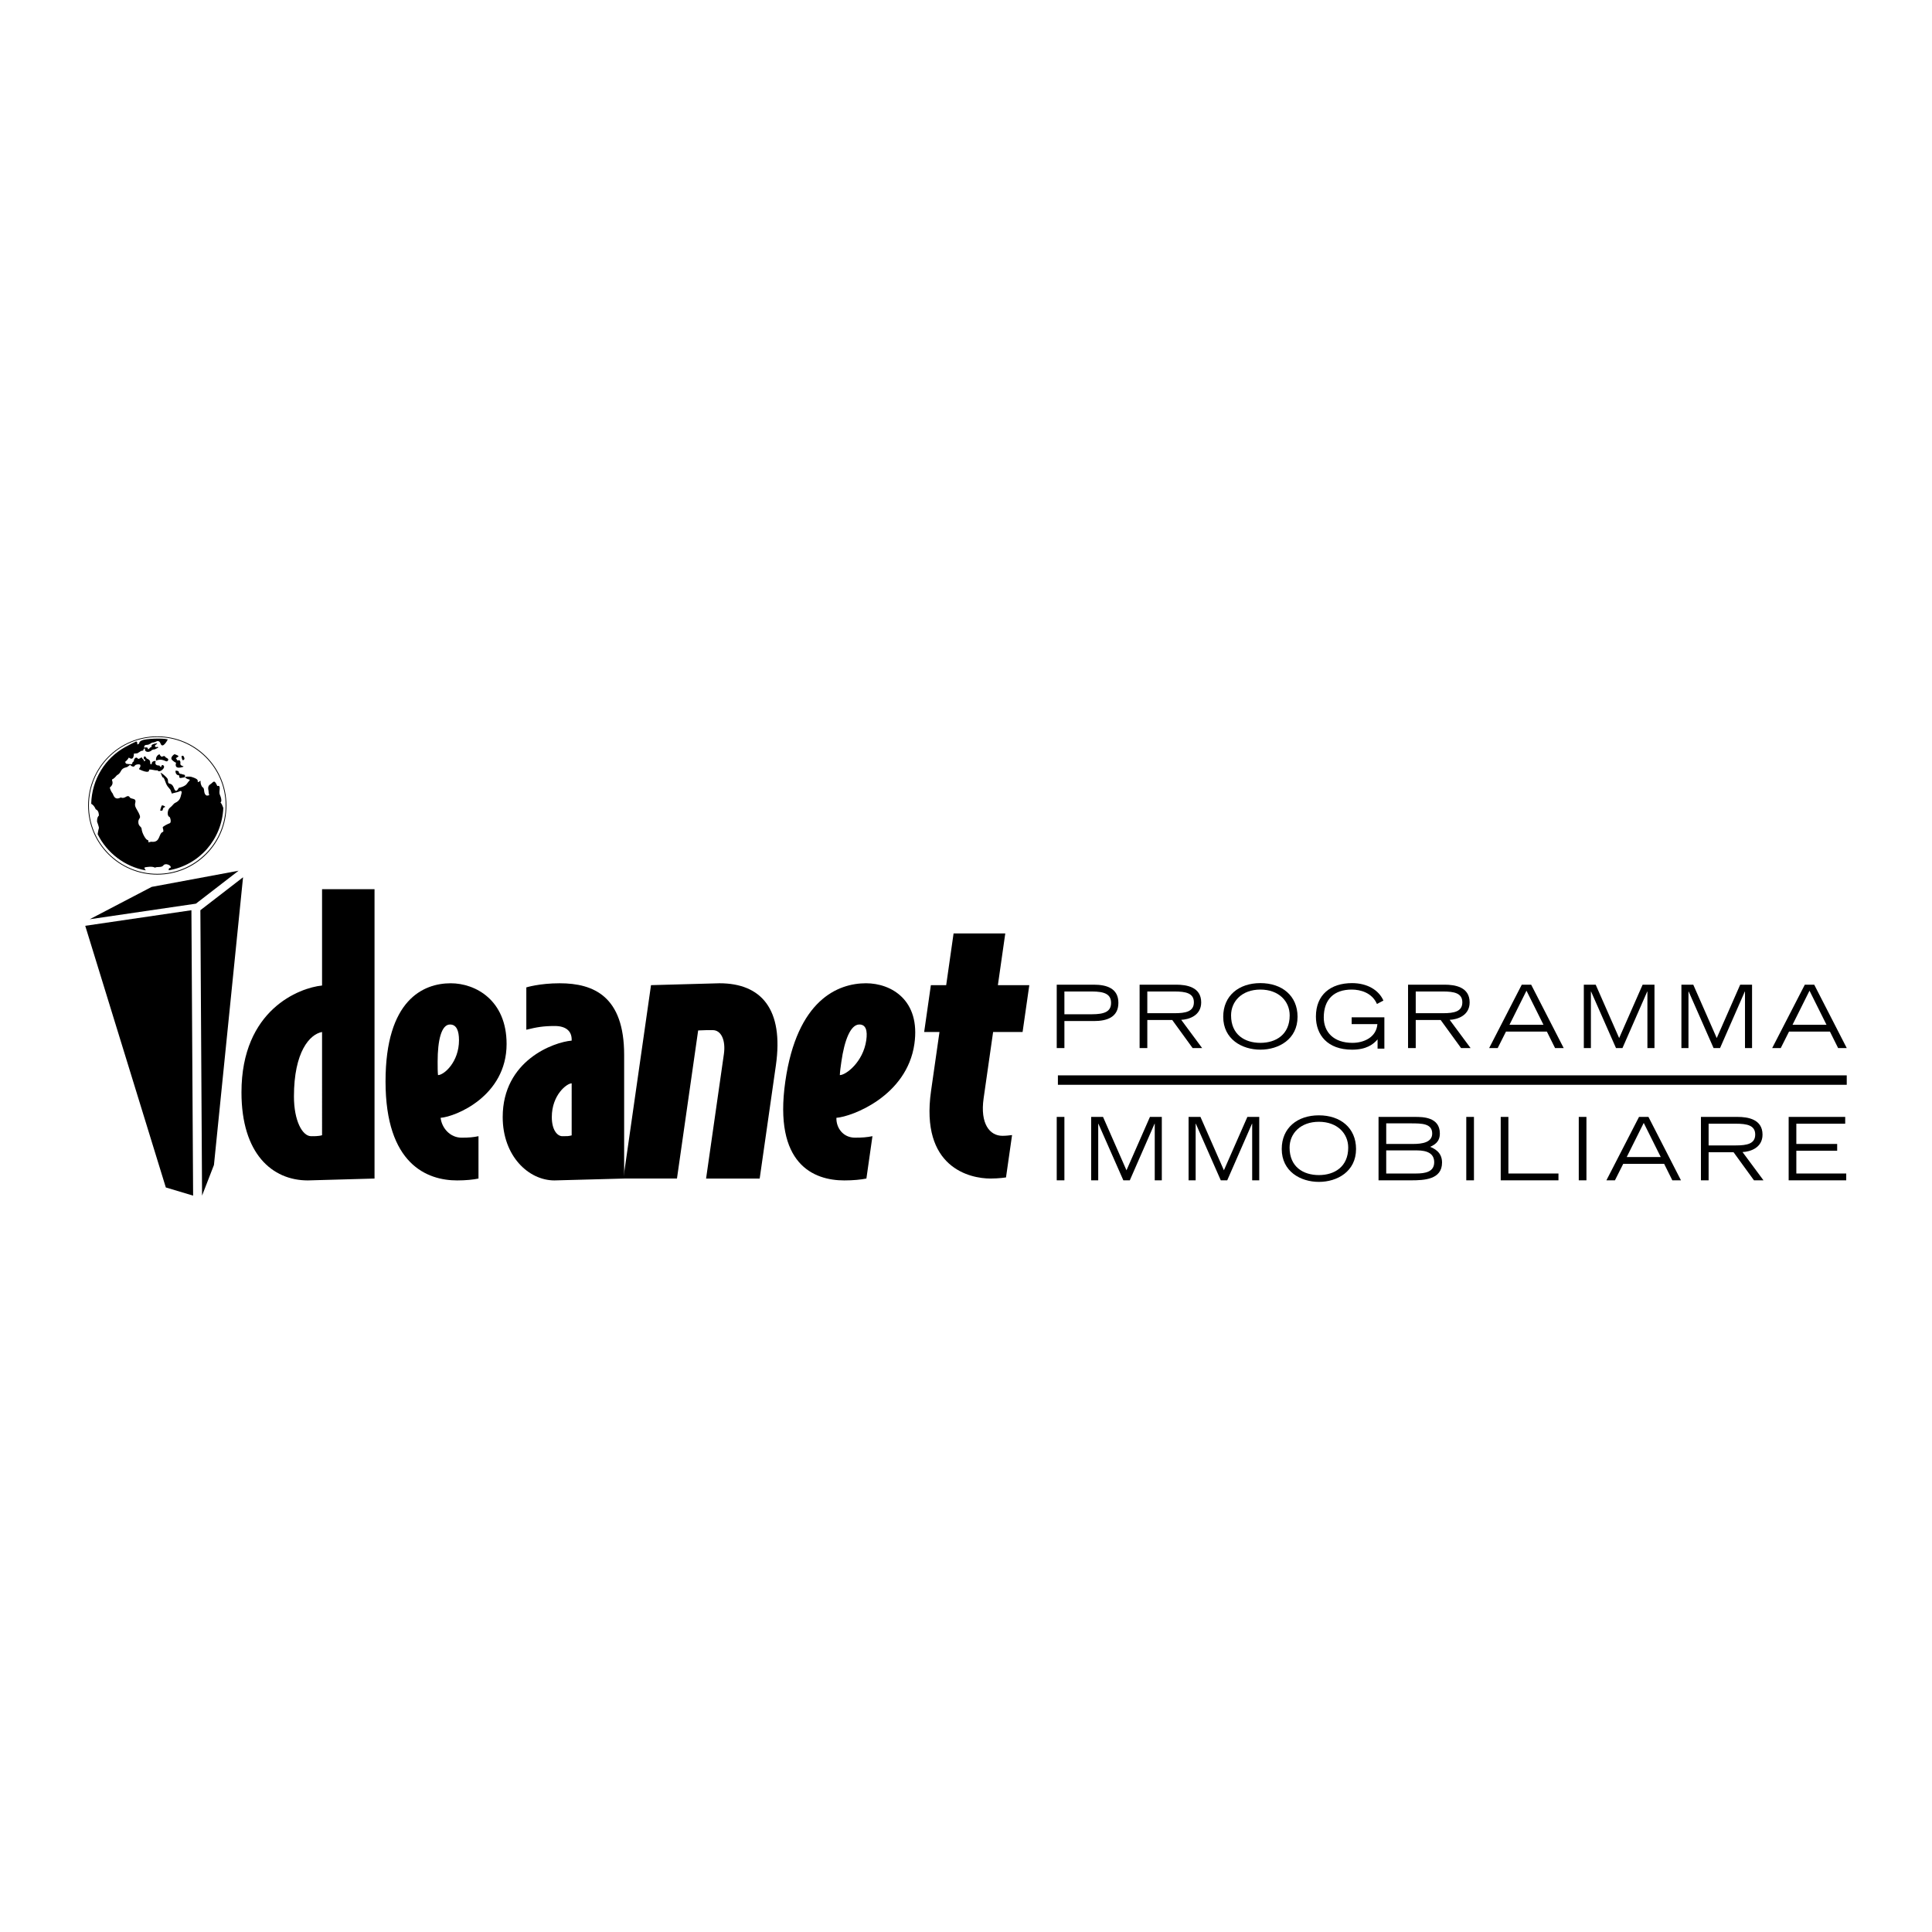 <?xml version="1.0" encoding="utf-8"?>
<!-- Generator: Adobe Illustrator 13.0.0, SVG Export Plug-In . SVG Version: 6.00 Build 14948)  -->
<!DOCTYPE svg PUBLIC "-//W3C//DTD SVG 1.0//EN" "http://www.w3.org/TR/2001/REC-SVG-20010904/DTD/svg10.dtd">
<svg version="1.0" id="Layer_1" xmlns="http://www.w3.org/2000/svg" xmlns:xlink="http://www.w3.org/1999/xlink" x="0px" y="0px"
	 width="192.756px" height="192.756px" viewBox="0 0 192.756 192.756" enable-background="new 0 0 192.756 192.756"
	 xml:space="preserve">
<g>
	<polygon fill-rule="evenodd" clip-rule="evenodd" fill="#FFFFFF" points="0,0 192.756,0 192.756,192.756 0,192.756 0,0 	"/>
	<polygon fill-rule="evenodd" clip-rule="evenodd" points="105.43,117.761 106.195,117.761 106.195,111.434 105.43,111.434 
		105.43,117.761 105.43,117.761 	"/>
	<polygon fill-rule="evenodd" clip-rule="evenodd" points="108.865,117.761 109.57,117.761 109.57,112.112 109.586,112.112 
		112.076,117.761 112.721,117.761 115.191,112.112 115.209,112.112 115.209,117.761 115.914,117.761 115.914,111.434 
		114.73,111.434 112.389,116.76 110.049,111.434 108.865,111.434 108.865,117.761 108.865,117.761 	"/>
	<polygon fill-rule="evenodd" clip-rule="evenodd" points="118.586,117.761 119.291,117.761 119.291,112.112 119.309,112.112 
		121.797,117.761 122.441,117.761 124.912,112.112 124.93,112.112 124.93,117.761 125.635,117.761 125.635,111.434 124.451,111.434 
		122.109,116.76 119.77,111.434 118.586,111.434 118.586,117.761 118.586,117.761 	"/>
	<path fill-rule="evenodd" clip-rule="evenodd" d="M127.879,114.636c0,2.246,1.881,3.281,3.707,3.281
		c1.828,0,3.707-1.035,3.707-3.281c0-2.105-1.557-3.359-3.707-3.359C129.438,111.276,127.879,112.53,127.879,114.636
		L127.879,114.636L127.879,114.636L127.879,114.636z M128.662,114.497c0-1.41,1.088-2.576,2.924-2.576
		c1.838,0,2.926,1.166,2.926,2.576c0,1.924-1.385,2.741-2.926,2.741C130.029,117.238,128.662,116.421,128.662,114.497
		L128.662,114.497L128.662,114.497z"/>
	<path fill-rule="evenodd" clip-rule="evenodd" d="M137.537,117.761h3.238c1.314,0,3.098-0.069,3.098-1.775
		c0-1.054-0.801-1.401-1.184-1.566c0.4-0.192,0.965-0.462,0.965-1.332c0-1.653-1.73-1.653-2.453-1.653h-3.664V117.761
		L137.537,117.761L137.537,117.761L137.537,117.761z M138.303,114.775h3.055c1.037,0,1.732,0.305,1.732,1.184
		c0,0.966-0.896,1.122-1.818,1.122h-2.969V114.775L138.303,114.775L138.303,114.775L138.303,114.775z M138.303,112.078h2.43
		c1.131,0,2.158,0.008,2.158,1.018c0,0.888-1.01,1.036-1.898,1.036h-2.689V112.078L138.303,112.078L138.303,112.078z"/>
	<polygon fill-rule="evenodd" clip-rule="evenodd" points="146.291,117.761 147.057,117.761 147.057,111.434 146.291,111.434 
		146.291,117.761 146.291,117.761 	"/>
	<polygon fill-rule="evenodd" clip-rule="evenodd" points="149.727,117.761 155.488,117.761 155.488,117.081 150.492,117.081 
		150.492,111.434 149.727,111.434 149.727,117.761 149.727,117.761 	"/>
	<polygon fill-rule="evenodd" clip-rule="evenodd" points="157.514,117.761 158.279,117.761 158.279,111.434 157.514,111.434 
		157.514,117.761 157.514,117.761 	"/>
	<path fill-rule="evenodd" clip-rule="evenodd" d="M162.299,115.437l1.697-3.402l1.697,3.402H162.299L162.299,115.437
		L162.299,115.437L162.299,115.437z M160.271,117.761h0.852l0.828-1.646h4.08l0.818,1.646h0.861l-3.244-6.327h-0.941
		L160.271,117.761L160.271,117.761L160.271,117.761z"/>
	<path fill-rule="evenodd" clip-rule="evenodd" d="M170.469,112.112h2.715c1.105,0,1.934,0.157,1.934,1.079
		c0,0.932-0.828,1.088-1.934,1.088h-2.715V112.112L170.469,112.112L170.469,112.112L170.469,112.112z M169.703,117.761h0.766v-2.803
		h2.488l2.037,2.803h0.949l-2.09-2.82c0.766-0.034,1.994-0.418,1.994-1.74c0-1.549-1.48-1.767-2.49-1.767h-3.654V117.761
		L169.703,117.761L169.703,117.761z"/>
	<polygon fill-rule="evenodd" clip-rule="evenodd" points="178.455,117.761 184.199,117.761 184.199,117.081 179.221,117.081 
		179.221,114.81 183.295,114.81 183.295,114.132 179.221,114.132 179.221,112.112 184.096,112.112 184.096,111.434 178.455,111.434 
		178.455,117.761 178.455,117.761 	"/>
	<path fill-rule="evenodd" clip-rule="evenodd" d="M105.43,104.568h0.766v-2.698h2.941c1.279,0,2.445-0.365,2.445-1.818
		c0-1.444-1.166-1.81-2.445-1.81h-3.707V104.568L105.43,104.568L105.43,104.568L105.43,104.568z M106.195,98.921h2.74
		c1.27,0,1.916,0.27,1.916,1.14c0,0.861-0.646,1.132-1.916,1.132h-2.74V98.921L106.195,98.921L106.195,98.921z"/>
	<path fill-rule="evenodd" clip-rule="evenodd" d="M114.467,98.921h2.713c1.107,0,1.934,0.156,1.934,1.079
		c0,0.931-0.826,1.088-1.934,1.088h-2.713V98.921L114.467,98.921L114.467,98.921L114.467,98.921z M113.699,104.568h0.768v-2.802
		h2.488l2.035,2.802h0.949l-2.088-2.819c0.766-0.035,1.992-0.418,1.992-1.74c0-1.55-1.479-1.767-2.49-1.767h-3.654V104.568
		L113.699,104.568L113.699,104.568z"/>
	<path fill-rule="evenodd" clip-rule="evenodd" d="M122.041,101.444c0,2.245,1.881,3.281,3.707,3.281
		c1.828,0,3.709-1.036,3.709-3.281c0-2.105-1.559-3.359-3.709-3.359C123.6,98.085,122.041,99.339,122.041,101.444L122.041,101.444
		L122.041,101.444L122.041,101.444z M122.824,101.305c0-1.409,1.088-2.575,2.924-2.575s2.924,1.166,2.924,2.575
		c0,1.924-1.383,2.741-2.924,2.741C124.191,104.046,122.824,103.229,122.824,101.305L122.824,101.305L122.824,101.305z"/>
	<path fill-rule="evenodd" clip-rule="evenodd" d="M134.855,101.497v0.679h2.568c-0.104,1.313-1.34,1.87-2.49,1.87
		c-1.879,0-2.861-1.079-2.861-2.531c0-1.802,1.018-2.785,2.793-2.785c0.854,0,2.02,0.305,2.514,1.436l0.645-0.34
		c-0.471-1.062-1.627-1.74-3.133-1.74c-2.133,0-3.602,1.158-3.602,3.333c0,1.837,1.156,3.308,3.611,3.308
		c1.426,0,2.113-0.531,2.541-1.027v0.923h0.678v-3.124H134.855L134.855,101.497L134.855,101.497z"/>
	<path fill-rule="evenodd" clip-rule="evenodd" d="M141.248,98.921h2.715c1.105,0,1.934,0.156,1.934,1.079
		c0,0.931-0.828,1.088-1.934,1.088h-2.715V98.921L141.248,98.921L141.248,98.921L141.248,98.921z M140.482,104.568h0.766v-2.802
		h2.488l2.037,2.802h0.949l-2.088-2.819c0.766-0.035,1.992-0.418,1.992-1.74c0-1.55-1.479-1.767-2.488-1.767h-3.656V104.568
		L140.482,104.568L140.482,104.568z"/>
	<path fill-rule="evenodd" clip-rule="evenodd" d="M150.6,102.245l1.697-3.403l1.697,3.403H150.6L150.6,102.245L150.6,102.245
		L150.6,102.245z M148.572,104.568h0.852l0.828-1.645h4.08l0.818,1.645h0.861l-3.246-6.326h-0.939L148.572,104.568L148.572,104.568
		L148.572,104.568z"/>
	<polygon fill-rule="evenodd" clip-rule="evenodd" points="158.018,104.568 158.725,104.568 158.725,98.921 158.74,98.921 
		161.23,104.568 161.873,104.568 164.346,98.921 164.363,98.921 164.363,104.568 165.068,104.568 165.068,98.242 163.885,98.242 
		161.543,103.568 159.203,98.242 158.018,98.242 158.018,104.568 158.018,104.568 	"/>
	<polygon fill-rule="evenodd" clip-rule="evenodd" points="167.754,104.568 168.459,104.568 168.459,98.921 168.477,98.921 
		170.965,104.568 171.609,104.568 174.082,98.921 174.098,98.921 174.098,104.568 174.803,104.568 174.803,98.242 173.619,98.242 
		171.279,103.568 168.938,98.242 167.754,98.242 167.754,104.568 167.754,104.568 	"/>
	<path fill-rule="evenodd" clip-rule="evenodd" d="M178.838,102.245l1.697-3.403l1.697,3.403H178.838L178.838,102.245
		L178.838,102.245L178.838,102.245z M176.811,104.568h0.854l0.826-1.645h4.082l0.818,1.645h0.861l-3.246-6.326h-0.939
		L176.811,104.568L176.811,104.568L176.811,104.568z"/>
	
		<line fill="none" stroke="#000000" stroke-width="0.941" stroke-miterlimit="2.613" x1="105.547" y1="107.759" x2="184.25" y2="107.759"/>
	<polygon fill-rule="evenodd" clip-rule="evenodd" points="8.951,91.713 19.544,90.159 23.802,86.872 15.13,88.486 8.951,91.713 
		8.951,91.713 	"/>
	<polygon fill-rule="evenodd" clip-rule="evenodd" points="19.991,90.813 20.16,119.289 21.346,116.229 24.249,87.526 
		19.991,90.813 19.991,90.813 	"/>
	<polygon fill-rule="evenodd" clip-rule="evenodd" points="19.267,119.289 16.544,118.473 16.544,118.473 8.504,92.367 
		8.504,92.367 19.098,90.813 19.098,90.813 19.267,119.289 19.267,119.289 	"/>
	<path fill-rule="evenodd" clip-rule="evenodd" d="M75.794,117.583l1.616-11.293c0.802-5.609-1.465-8.189-5.63-8.189
		c-0.268,0-6.829,0.188-6.829,0.188l-2.76,19.295h5.35l2.114-14.776c0.575-0.036,1.066-0.031,1.457-0.031
		c0.841,0,1.308,1.01,1.11,2.393l-1.776,12.415H75.794L75.794,117.583L75.794,117.583z"/>
	<path fill-rule="evenodd" clip-rule="evenodd" d="M91.228,104.158c0.626-4.375-2.305-6.058-4.827-6.058
		c-2.79,0-6.885,1.646-8.051,9.798c-1.183,8.264,2.829,9.872,5.886,9.872c0.879,0,1.654-0.075,2.205-0.188l0.604-4.226
		c-0.551,0.112-1.015,0.149-1.741,0.149c-1.185,0-1.886-0.972-1.856-1.981C84.993,111.413,90.484,109.356,91.228,104.158
		L91.228,104.158L91.228,104.158L91.228,104.158z M86.428,103.785c-0.31,2.169-2.026,3.478-2.638,3.478
		c0.016-0.374,0.075-0.785,0.155-1.347c0.305-2.131,0.912-3.702,1.791-3.702C86.386,102.214,86.567,102.812,86.428,103.785
		L86.428,103.785L86.428,103.785z"/>
	<path fill-rule="evenodd" clip-rule="evenodd" d="M100.369,117.472l0.605-4.226c-0.311,0.037-0.621,0.074-0.965,0.074
		c-1.262,0-2.237-1.196-1.873-3.739l0.947-6.619h2.941l0.67-4.674h-3.135l0.738-5.161h-5.158l-0.738,5.161h-1.528l-0.669,4.674
		h1.528l-0.84,5.871c-1.097,7.666,3.869,8.75,5.933,8.75C99.666,117.583,100.369,117.472,100.369,117.472L100.369,117.472
		L100.369,117.472z"/>
	<path fill-rule="evenodd" clip-rule="evenodd" d="M37.367,117.584V88.715h-5.235v9.61c-2.244,0.225-8.04,2.394-8.04,10.658
		c0,6.132,3.066,8.787,6.619,8.787L37.367,117.584L37.367,117.584L37.367,117.584L37.367,117.584z M32.131,113.262
		c-0.369,0.113-0.891,0.097-1.084,0.097c-0.897,0-1.72-1.571-1.72-3.964c0-4.45,1.57-6.208,2.805-6.433V113.262L32.131,113.262
		L32.131,113.262z"/>
	<path fill-rule="evenodd" clip-rule="evenodd" d="M50.543,104.159c0-4.376-3.104-6.058-5.572-6.058
		c-2.729,0-6.506,1.645-6.506,9.797c0,8.264,4.151,9.872,7.142,9.872c0.86,0,1.608-0.075,2.132-0.187v-4.226
		c-0.523,0.111-0.972,0.149-1.683,0.149c-1.16,0-1.982-0.973-2.095-1.982C45.458,111.413,50.543,109.356,50.543,104.159
		L50.543,104.159L50.543,104.159L50.543,104.159z M45.794,103.785c0,2.169-1.495,3.478-2.094,3.478
		c-0.037-0.374-0.037-0.785-0.037-1.346c0-2.132,0.374-3.702,1.234-3.702C45.533,102.215,45.794,102.812,45.794,103.785
		L45.794,103.785L45.794,103.785z"/>
	<path fill-rule="evenodd" clip-rule="evenodd" d="M62.271,117.584v-12.341c0-5.796-2.992-7.142-6.432-7.142
		c-2.019,0-3.328,0.411-3.328,0.411v4.225c1.047-0.261,1.72-0.373,2.842-0.373c1.122,0,1.683,0.523,1.683,1.347v0.111
		c-1.795,0.149-6.881,1.981-6.881,7.629c0,3.889,2.58,6.319,5.161,6.319C55.465,117.771,62.271,117.584,62.271,117.584
		L62.271,117.584L62.271,117.584L62.271,117.584z M57.036,113.278c-0.351,0.086-0.412,0.08-0.935,0.08
		c-0.486,0-1.047-0.599-1.047-1.907c0-2.206,1.496-3.366,1.982-3.366V113.278L57.036,113.278L57.036,113.278z"/>
	<path fill-rule="evenodd" clip-rule="evenodd" d="M15.692,73.466c-3.808,0-6.9,3.088-6.9,6.898c0,3.807,3.093,6.896,6.9,6.896
		c3.821,0,6.898-3.089,6.898-6.896C22.59,76.554,19.513,73.466,15.692,73.466L15.692,73.466L15.692,73.466z"/>
	<path fill-rule="evenodd" clip-rule="evenodd" fill="#FFFFFF" d="M15.691,73.54c-3.767,0-6.822,3.055-6.822,6.82
		c0,3.768,3.055,6.822,6.822,6.822c3.764,0,6.822-3.054,6.822-6.822C22.513,76.595,19.455,73.54,15.691,73.54L15.691,73.54
		L15.691,73.54L15.691,73.54z M18.432,77.552c0,0-0.188,0.035-0.395,0.066c-0.218,0.037-0.148-0.259-0.148-0.259
		s-0.384,0.028-0.384-0.436c0.043-0.096,0.314,0.028,0.314,0.028s0.028,0.257,0.191,0.257s0.027,0.028,0.354,0.083
		C18.53,77.319,18.432,77.552,18.432,77.552L18.432,77.552L18.432,77.552L18.432,77.552z M18.269,75.393c0,0,0.3,0.355,0,0.452
		c-0.122,0.037-0.164-0.408-0.164-0.408L18.269,75.393L18.269,75.393L18.269,75.393L18.269,75.393z M17.41,75.244
		c0,0,0.394,0.122,0.394,0.206c0,0.082-0.394,0.245-0.271,0.205c0.067-0.026,0.067,0.122,0.191,0.231
		c0.232-0.151,0.303,0.122,0.272,0.287c-0.064,0.312,0.615,0.247,0.165,0.368c-0.873,0.234-0.587-0.452-0.587-0.452
		s-0.045,0.047-0.371-0.231C16.874,75.576,17.41,75.244,17.41,75.244L17.41,75.244L17.41,75.244L17.41,75.244z M16.577,75.954
		c-0.216-0.083-0.546-0.274-1.008-0.068c-0.07-0.41,0.245-0.629,0.354-0.629c0.053,0.11,0.108,0.219,0.243,0.247
		c0.181-0.137,0.317-0.028,0.317-0.028s-0.08,0.03,0.206,0.179C16.906,75.765,16.716,76.007,16.577,75.954L16.577,75.954
		L16.577,75.954L16.577,75.954z M16.849,86.828c0,0-0.108-0.192,0.178-0.26c0.096-0.232-0.529-0.504-0.723-0.232
		c-0.187,0.261-0.613,0.098-0.845,0.232c-0.246-0.164-0.872-0.064-1.012-0.027c-0.12,0.033,0.099,0.299,0.099,0.299
		c-2.104-0.369-3.891-1.757-4.803-3.613c0,0,0.057-0.396,0.123-0.601c0.029-0.095-0.179-0.642-0.179-0.642s-0.042-0.422,0.179-0.614
		c0,0,0.027-0.505-0.314-0.626c-0.189-0.452-0.452-0.548-0.452-0.548c0.057-2.442,1.408-4.578,3.412-5.673
		c0.44-0.241,0.886-0.466,1.049-0.533c0.165-0.068,0.138,0.287,0.138,0.287c0.37-0.123,0.015-0.205,0.463-0.409
		c0.357-0.163,2.003-0.261,2.579-0.095c0,0-0.502,1.007-0.724,0.408c-0.145-0.395-0.448-0.191-0.448-0.191s-0.204,0.096-0.355,0.096
		c-0.11,0-0.287,0.23-0.573,0.23c-0.289,0-0.259,0.232-0.259,0.274c0.613-0.124,0.203,0.288,0.491,0.122
		c0,0,0.081-0.153,0.191-0.164c0.205-0.018-0.259-0.271,0.599-0.394c0.097,0.096-0.204,0.107-0.204,0.286
		c0,0.067,0.109,0.15,0.26,0.067c0.067,0.016,0.067,0.083,0.067,0.083l-0.327,0.166c0,0-0.327,0.024-0.369,0.147
		c-0.355,0.233-0.709,0.07-0.613-0.219c-0.287-0.026-0.031,0.219-0.316,0.219c-0.137,0-0.437,0.3-0.531,0.261
		c-0.095-0.027-0.138,0.067-0.26,0c-0.026,0.353-0.096,0.722-0.518,0.419c-0.054,0.126-0.315,0.438-0.412,0.438
		c0.097,0.028,0.056,0.028,0.124,0.164c0.192,0.055,0.382,0.055,0.546,0.055c0.163,0,0-0.191,0.259-0.286
		c-0.068-0.081,0.127-0.564,0.382-0.274c0.058,0.069,0.083,0.03,0.217-0.024c0.123-0.072,0.165-0.163,0.221,0
		c0.162,0.19,0.191,0.147,0.177,0.311c0.079-0.04,0.079-0.08,0.151-0.093c0-0.097-0.297-0.13-0.138-0.381
		c0.087-0.144,0.259,0.188,0.259,0.188s0.259,0.071,0.327,0.247c0.053,0.191-0.041,0.354,0.164,0.313
		c0-0.297,0.255-0.315,0.316-0.313c-0.059-0.005,0.117-0.047,0.079,0.055c-0.028,0.136-0.096,0.395,0.381,0.395
		c0,0,0.067,0.123,0.165,0.165c0,0,0.045-0.279,0.191-0.205c0.386,0.197-0.356,0.845-0.545,0.518
		c-0.354,0.029-0.574-0.123-0.846-0.068c0.027,0.137,0,0.422-0.971-0.027c-0.096-0.094,0.192-0.218,0.095-0.45
		c-0.039-0.095-0.496-0.066-0.558,0.097c-0.061,0.163-0.396,0.027-0.422-0.097c-0.096,0-0.229,0.197-0.382,0.232
		c-0.722,0.158-0.41,0.506-0.984,0.818c-0.081,0.109-0.298,0.339-0.421,0.382c-0.206,0.069,0.287,0.354-0.274,0.834
		c0,0,0.065,0.317,0.274,0.572c0.091,0.113,0.165,0.764,0.832,0.41c0.409,0.204,0.599-0.315,0.859-0.057
		c0.122,0.314,0.735,0.028,0.572,0.625c-0.068,0.262,0.066,0.48,0.164,0.643c0.626,1.053,0.134,0.698,0.149,1.272
		c0.014,0.423,0.307,0.394,0.329,0.667c0.032,0.411,0.411,1.063,0.573,1.092c0.165,0.027,0.097,0.246,0.097,0.246
		s0.217-0.068,0.286-0.068c0.956,0.123,0.692-0.823,1.173-0.984c0.092-0.028-0.002-0.352-0.027-0.435
		c-0.028-0.095,0.502-0.357,0.696-0.425c0.203-0.069,0.055-0.615-0.027-0.638c-0.259-0.075-0.206-0.726,0.056-0.916
		c0.257-0.191,0.339-0.395,0.516-0.478c0.533-0.244,0.532-0.601,0.628-0.927c0.094-0.314-0.121-0.257-0.121-0.257
		s-0.18,0.097-0.383,0.135c-0.217,0.043-0.449,0.123-0.449,0.123L17,78.791c0,0-0.059-0.062-0.259-0.312
		c-0.277-0.352-0.315-0.957-0.532-0.928l-0.192-0.467c0,0,0.226,0.118,0.452,0.342c0.211,0.213,0.299,0.247,0.299,0.572
		c0,0.328,0.362-0.003,0.587,0.63c0.225,0.638,0.448-0.028,0.492-0.028c0.066,0,0.639-0.149,0.804-0.412
		c0.164-0.258,0.382-0.38,0.233-0.419c-0.167-0.029-0.301-0.096-0.399-0.193c-0.095-0.094,0.399-0.137,0.658-0.054
		c0.298,0.096,0.617,0.217,0.586,0.409c-0.037,0.219,0.19,0,0.259-0.027c0.07-0.027-0.069,0.22,0.189,0.615
		c0.287,0.11,0.092,0.54,0.342,0.792c0.119,0.115,0.191,0.053,0.354,0.028c-0.068-0.234-0.068-0.453-0.068-0.453
		s-0.152-0.437,0.164-0.627c0.326-0.192,0.384-0.585,0.712,0.164c0.435-0.136,0.115,0.563,0.246,0.846
		c0.253,0.558,0.138,0.824,0.055,0.758c0.038,0.057,0.087,0.124,0.134,0.198c0,0,0.123,0.259,0.162,0.381
		C22.145,83.758,19.867,86.31,16.849,86.828L16.849,86.828L16.849,86.828L16.849,86.828z M15.976,80.865
		c0,0,0.097-0.423,0.189-0.518c0.139,0,0.426,0.153,0.261,0.188C16.113,80.608,16.402,80.987,15.976,80.865L15.976,80.865
		L15.976,80.865z"/>
</g>
</svg>

